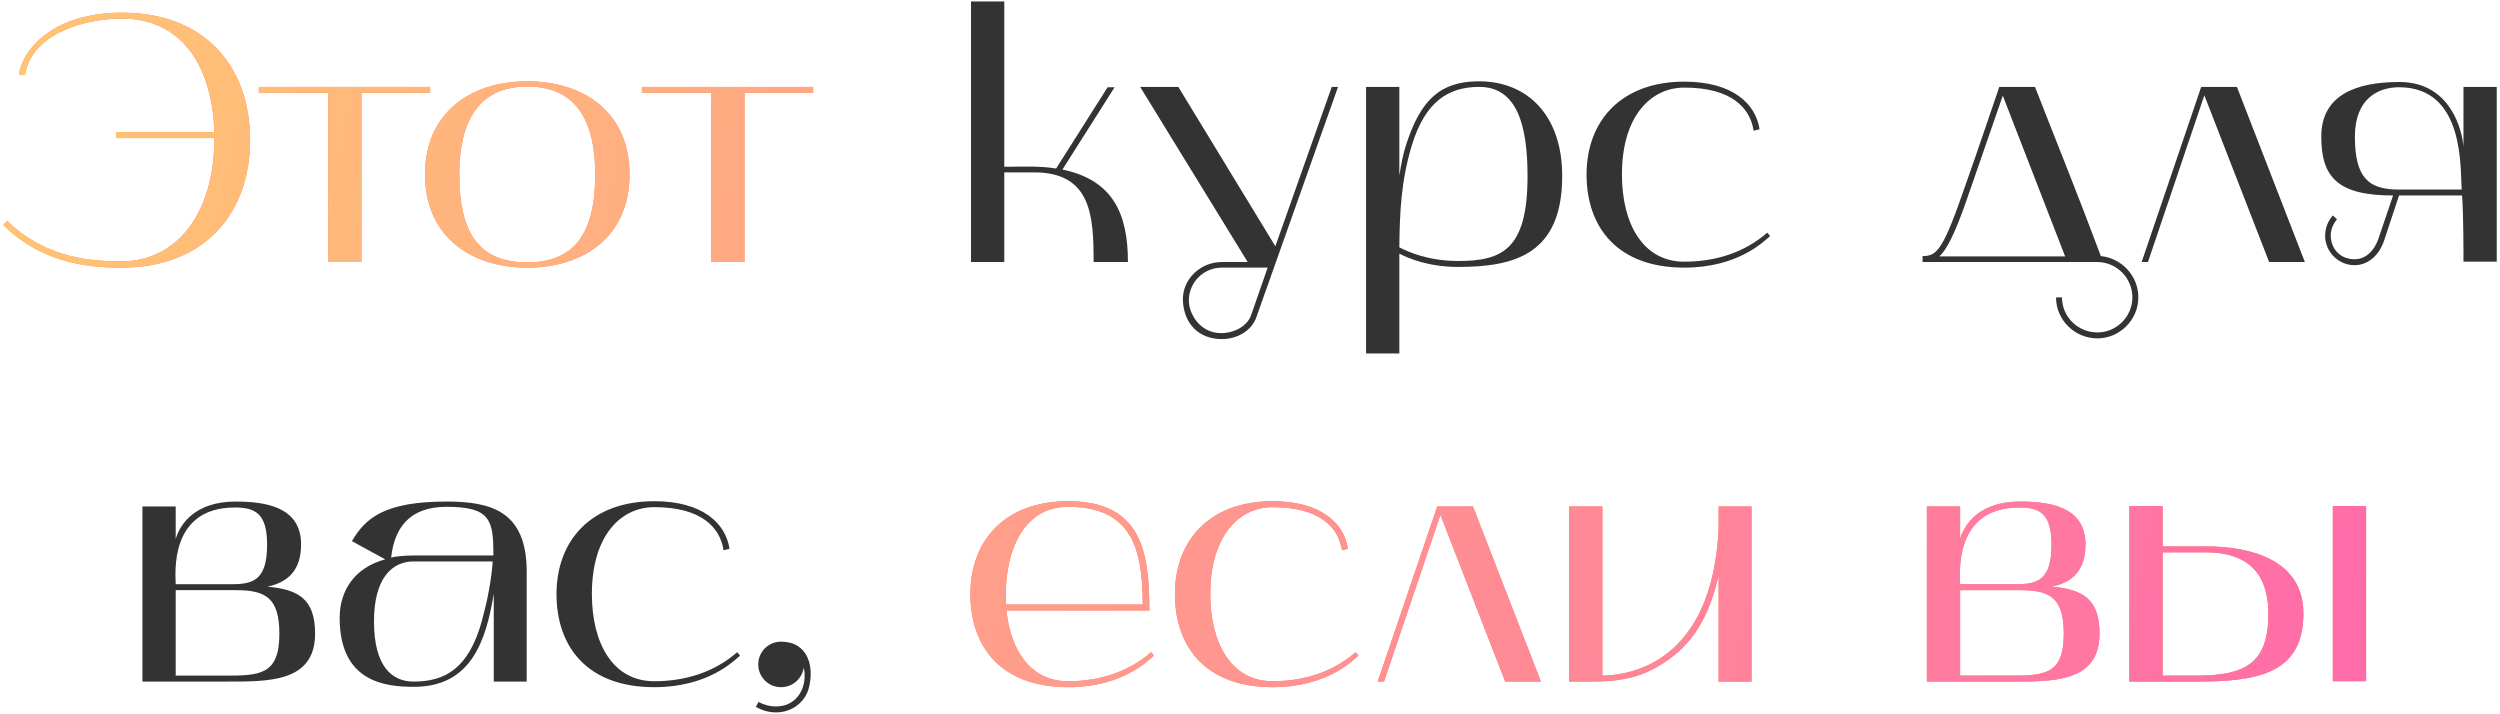<?xml version="1.0" encoding="UTF-8"?> <svg xmlns="http://www.w3.org/2000/svg" width="578" height="165" viewBox="0 0 578 165" fill="none"> <path d="M0.735 51.997C10.452 61.553 22.113 61.877 28.186 61.877C47.297 61.877 57.824 49.244 57.824 32.401C57.824 15.315 47.297 2.925 28.186 2.925C12.963 2.925 5.432 10.78 4.379 17.177L5.756 17.339C7.375 7.541 19.927 4.302 28.186 4.302C41.467 4.302 48.998 14.424 49.564 30.538H26.81V31.915H49.564C49.564 50.054 40.333 60.419 28.186 60.419C22.356 60.419 11.019 60.176 1.707 51.107L0.735 51.997ZM75.873 21.469V60.581H83.565V21.469H99.437V20.092H59.839V21.469H75.873ZM98.259 40.337C98.259 54.508 108.705 61.877 121.904 61.877C135.185 61.877 145.55 54.508 145.55 40.337C145.55 26.166 135.185 18.797 121.904 18.797C108.705 18.797 98.259 26.166 98.259 40.337ZM121.904 20.011C132.027 20.011 137.614 26.328 137.614 40.337C137.614 54.184 132.674 60.662 121.904 60.662C110.972 60.662 106.195 54.184 106.195 40.337C106.195 26.328 111.944 20.011 121.904 20.011ZM164.442 21.469V60.581H172.134V21.469H188.006V20.092H148.408V21.469H164.442ZM246.944 158.877C259.496 158.877 265.407 152.722 266.784 151.589L266.136 150.779C260.953 155.314 254.313 157.5 246.944 157.5C238.441 157.5 233.664 150.617 232.692 141.143H265.731C265.731 127.619 263.949 115.878 246.944 115.878C232.368 115.878 224.351 124.947 224.351 137.337C224.351 149.726 231.639 158.877 246.944 158.877ZM246.944 117.173C261.844 117.173 264.192 127.215 264.192 139.766H232.611C231.963 130.292 235.121 117.173 246.944 117.173ZM294.234 158.877C306.785 158.877 312.696 152.722 314.073 151.589L313.425 150.779C308.243 155.314 301.603 157.5 294.234 157.5C284.678 157.5 279.82 148.755 279.82 137.337C279.82 123.894 286.46 117.254 294.234 117.254C305.166 117.254 309.457 121.951 310.267 127.215L311.644 126.891C310.753 120.979 305.408 115.878 294.234 115.878C279.658 115.878 271.641 124.947 271.641 137.337C271.641 149.726 278.929 158.877 294.234 158.877ZM318.526 157.581H319.983L333.021 119.036L348.001 157.581H356.261L340.551 117.092H332.292L318.526 157.581ZM362.769 157.581C372.324 157.581 378.964 158.148 387.467 151.184C392.488 146.973 395.565 140.981 397.346 132.964V157.581H404.958V117.092H397.346V122.356C395.808 153.37 376.778 156.123 370.462 156.204V117.092H362.769V157.581ZM445.486 117.092V157.581H464.759C474.557 157.581 485.408 157.824 485.408 146.487C485.408 138.389 481.44 136.284 474.395 135.636C478.93 134.664 482.169 132.073 482.169 125.838C482.169 117.011 473.585 115.959 467.026 115.959C457.633 115.959 454.151 121.222 453.179 124.623V117.092H445.486ZM467.188 136.446C474.152 136.446 477.148 138.389 477.148 146.568C477.148 156.204 472.452 156.204 464.192 156.204H453.179V136.446H467.188ZM466.864 117.335C471.642 117.335 474.314 118.793 474.314 125.919C474.314 134.098 471.075 135.069 466.216 135.069H453.179C453.179 132.964 451.479 117.335 466.864 117.335ZM507.849 157.581C521.534 157.581 532.547 155.962 532.547 141.871C532.547 129.401 520.319 126.324 510.035 126.324H499.994V117.011H492.301V157.581H507.849ZM499.994 156.204V127.7H510.035C517.242 127.7 524.449 130.454 524.449 141.871C524.449 153.37 519.105 156.204 507.849 156.204H499.994ZM547.042 157.5V117.011H539.349V157.5H547.042Z" fill="#FF7B51"></path> <path d="M0.735 51.997C10.452 61.553 22.113 61.877 28.186 61.877C47.297 61.877 57.824 49.244 57.824 32.401C57.824 15.315 47.297 2.925 28.186 2.925C12.963 2.925 5.432 10.78 4.379 17.177L5.756 17.339C7.375 7.541 19.927 4.302 28.186 4.302C41.467 4.302 48.998 14.424 49.564 30.538H26.81V31.915H49.564C49.564 50.054 40.333 60.419 28.186 60.419C22.356 60.419 11.019 60.176 1.707 51.107L0.735 51.997ZM75.873 21.469V60.581H83.565V21.469H99.437V20.092H59.839V21.469H75.873ZM98.259 40.337C98.259 54.508 108.705 61.877 121.904 61.877C135.185 61.877 145.55 54.508 145.55 40.337C145.55 26.166 135.185 18.797 121.904 18.797C108.705 18.797 98.259 26.166 98.259 40.337ZM121.904 20.011C132.027 20.011 137.614 26.328 137.614 40.337C137.614 54.184 132.674 60.662 121.904 60.662C110.972 60.662 106.195 54.184 106.195 40.337C106.195 26.328 111.944 20.011 121.904 20.011ZM164.442 21.469V60.581H172.134V21.469H188.006V20.092H148.408V21.469H164.442ZM246.944 158.877C259.496 158.877 265.407 152.722 266.784 151.589L266.136 150.779C260.953 155.314 254.313 157.5 246.944 157.5C238.441 157.5 233.664 150.617 232.692 141.143H265.731C265.731 127.619 263.949 115.878 246.944 115.878C232.368 115.878 224.351 124.947 224.351 137.337C224.351 149.726 231.639 158.877 246.944 158.877ZM246.944 117.173C261.844 117.173 264.192 127.215 264.192 139.766H232.611C231.963 130.292 235.121 117.173 246.944 117.173ZM294.234 158.877C306.785 158.877 312.696 152.722 314.073 151.589L313.425 150.779C308.243 155.314 301.603 157.5 294.234 157.5C284.678 157.5 279.82 148.755 279.82 137.337C279.82 123.894 286.46 117.254 294.234 117.254C305.166 117.254 309.457 121.951 310.267 127.215L311.644 126.891C310.753 120.979 305.408 115.878 294.234 115.878C279.658 115.878 271.641 124.947 271.641 137.337C271.641 149.726 278.929 158.877 294.234 158.877ZM318.526 157.581H319.983L333.021 119.036L348.001 157.581H356.261L340.551 117.092H332.292L318.526 157.581ZM362.769 157.581C372.324 157.581 378.964 158.148 387.467 151.184C392.488 146.973 395.565 140.981 397.346 132.964V157.581H404.958V117.092H397.346V122.356C395.808 153.37 376.778 156.123 370.462 156.204V117.092H362.769V157.581ZM445.486 117.092V157.581H464.759C474.557 157.581 485.408 157.824 485.408 146.487C485.408 138.389 481.44 136.284 474.395 135.636C478.93 134.664 482.169 132.073 482.169 125.838C482.169 117.011 473.585 115.959 467.026 115.959C457.633 115.959 454.151 121.222 453.179 124.623V117.092H445.486ZM467.188 136.446C474.152 136.446 477.148 138.389 477.148 146.568C477.148 156.204 472.452 156.204 464.192 156.204H453.179V136.446H467.188ZM466.864 117.335C471.642 117.335 474.314 118.793 474.314 125.919C474.314 134.098 471.075 135.069 466.216 135.069H453.179C453.179 132.964 451.479 117.335 466.864 117.335ZM507.849 157.581C521.534 157.581 532.547 155.962 532.547 141.871C532.547 129.401 520.319 126.324 510.035 126.324H499.994V117.011H492.301V157.581H507.849ZM499.994 156.204V127.7H510.035C517.242 127.7 524.449 130.454 524.449 141.871C524.449 153.37 519.105 156.204 507.849 156.204H499.994ZM547.042 157.5V117.011H539.349V157.5H547.042Z" fill="url(#paint0_linear)"></path> <path d="M224.498 60.581H232.191V39.851H239.074C252.355 39.851 252.841 49.973 252.841 60.581H260.776C260.776 49.487 257.375 41.632 245.634 39.203L257.699 20.173H256.08L244.176 38.96C240.208 38.312 236.159 38.555 232.191 38.555V0.334H224.498V60.581ZM263.605 20.092L288.465 60.581H282.473C277.533 60.581 273.322 64.549 273.484 69.489C273.727 74.914 277.209 78.396 282.473 78.396C286.198 78.396 289.437 76.372 290.489 73.294L309.357 20.092H307.899L294.862 56.937L272.431 20.092H263.605ZM282.473 61.877H293.081L289.275 72.809C288.384 75.4 285.388 77.019 282.311 77.019C277.533 77.019 274.861 72.647 274.861 69.489C274.861 65.278 278.262 61.877 282.473 61.877ZM323.528 81.716C323.528 81.716 323.528 59.366 323.528 58.638C325.715 59.771 330.33 61.715 337.132 61.715C350.413 61.715 361.183 58.638 361.183 40.661C361.183 27.137 353.571 18.797 341.91 18.797C332.922 18.797 328.468 23.169 325.148 33.292C324.338 35.721 323.933 38.15 323.528 40.58V20.092H315.835V81.716H323.528ZM326.362 33.778C329.439 23.574 334.784 20.092 341.991 20.092C350.737 20.092 353.166 28.919 353.166 40.742C353.166 57.828 347.174 60.338 337.132 60.338C330.33 60.338 325.715 58.314 323.528 57.18C323.609 49.163 323.933 41.875 326.362 33.778ZM389.406 61.877C401.957 61.877 407.869 55.722 409.245 54.589L408.597 53.779C403.415 58.314 396.775 60.5 389.406 60.5C379.85 60.5 374.992 51.755 374.992 40.337C374.992 26.894 381.632 20.254 389.406 20.254C400.338 20.254 404.63 24.951 405.439 30.215L406.816 29.891C405.925 23.979 400.581 18.878 389.406 18.878C374.83 18.878 366.813 27.947 366.813 40.337C366.813 52.726 374.101 61.877 389.406 61.877ZM444.501 60.581H484.99C489.443 60.662 493.006 64.306 493.006 68.76C493.006 73.213 489.362 76.858 484.909 76.858C480.374 76.858 476.73 73.213 476.73 68.76H475.353C475.353 73.942 479.645 78.234 484.909 78.234C490.091 78.234 494.383 73.942 494.383 68.76C494.383 63.739 490.496 59.69 485.718 59.204C480.05 44.062 476.406 35.235 470.495 20.092H462.235C462.235 20.092 456.971 35.64 454.542 42.442C449.279 57.747 447.902 59.204 444.501 59.204V60.581ZM455.838 42.928C458.024 36.612 460.696 28.919 463.045 22.117L477.459 59.285H448.388C451.465 56.451 454.461 46.734 455.838 42.928ZM495.15 60.581H496.607L509.645 22.036L524.625 60.581H532.885L517.176 20.092H508.916L495.15 60.581ZM553.278 45.195L549.877 55.236C548.824 58.233 546.719 60.014 544.209 59.933C541.132 59.852 538.945 57.666 538.864 54.508C538.864 53.05 539.431 51.755 540.322 50.702L539.35 49.811C538.216 51.107 537.569 52.726 537.569 54.508C537.569 58.233 540.646 61.31 544.371 61.31C547.367 61.31 549.958 59.204 551.173 55.722L554.655 45.195H569.231C569.555 49.649 569.555 57.666 569.555 60.5H577.248V20.092H569.555V33.94C569.312 30.538 566.801 18.959 554.736 18.959C544.857 18.959 536.678 21.874 536.678 31.591C536.678 40.984 540.484 45.195 553.278 45.195ZM544.452 31.591C544.452 22.765 549.877 20.173 554.655 20.173C570.041 20.173 568.745 39.284 569.15 43.819H554.493C547.61 43.819 544.452 41.066 544.452 31.591ZM32.928 117.092V157.581H52.201C61.999 157.581 72.85 157.824 72.85 146.487C72.85 138.389 68.882 136.284 61.837 135.636C66.372 134.664 69.611 132.073 69.611 125.838C69.611 117.011 61.027 115.959 54.468 115.959C45.075 115.959 41.593 121.222 40.621 124.623V117.092H32.928ZM54.63 136.446C61.594 136.446 64.59 138.389 64.59 146.568C64.59 156.204 59.894 156.204 51.634 156.204H40.621V136.446H54.63ZM54.306 117.335C59.084 117.335 61.756 118.793 61.756 125.919C61.756 134.098 58.517 135.069 53.658 135.069H40.621C40.621 132.964 38.921 117.335 54.306 117.335ZM95.696 158.796C108.976 158.796 112.377 148.107 114.159 137.256V157.581H121.771V132.154C121.771 118.145 113.511 115.959 103.227 115.959C89.056 115.959 84.521 119.684 81.363 125.109L89.056 129.32C81.849 131.263 78.529 136.689 78.529 142.843C78.529 157.743 89.137 158.796 95.696 158.796ZM95.615 129.806H113.916C113.592 134.341 112.62 139.118 111.406 143.572C108.328 154.666 102.822 157.581 95.615 157.581C90.756 157.581 86.465 154.261 86.465 143.653C86.465 133.531 90.756 129.806 95.615 129.806ZM90.432 128.915C91.161 122.356 94.4 117.173 103.227 117.173C113.43 117.173 114.078 120.25 114.078 128.429H95.615C93.51 128.429 91.161 128.672 90.432 128.915ZM151.258 158.877C163.809 158.877 169.721 152.722 171.097 151.589L170.449 150.779C165.267 155.314 158.627 157.5 151.258 157.5C141.702 157.5 136.844 148.755 136.844 137.337C136.844 123.894 143.484 117.254 151.258 117.254C162.19 117.254 166.482 121.951 167.291 127.215L168.668 126.891C167.777 120.979 162.433 115.878 151.258 115.878C136.682 115.878 128.665 124.947 128.665 137.337C128.665 149.726 135.953 158.877 151.258 158.877ZM174.74 163.411C176.279 164.302 177.817 164.707 179.437 164.707C182.838 164.707 185.996 162.602 186.968 159.201C188.344 154.099 186.806 148.35 180.57 148.35C177.655 148.35 175.307 150.698 175.307 153.613C175.307 156.528 177.655 158.877 180.57 158.877C183.243 158.877 185.429 156.933 185.834 154.342C186.563 157.662 185.348 161.468 182.028 162.845C181.218 163.168 180.327 163.33 179.356 163.33C178.06 163.33 176.683 163.007 175.388 162.278L174.74 163.411Z" fill="#333333"></path> <defs> <linearGradient id="paint0_linear" x1="-91.333" y1="204.981" x2="573.61" y2="333.456" gradientUnits="userSpaceOnUse"> <stop stop-color="#FFCE6D"></stop> <stop offset="0.993" stop-color="#FF63AE"></stop> </linearGradient> </defs> </svg> 